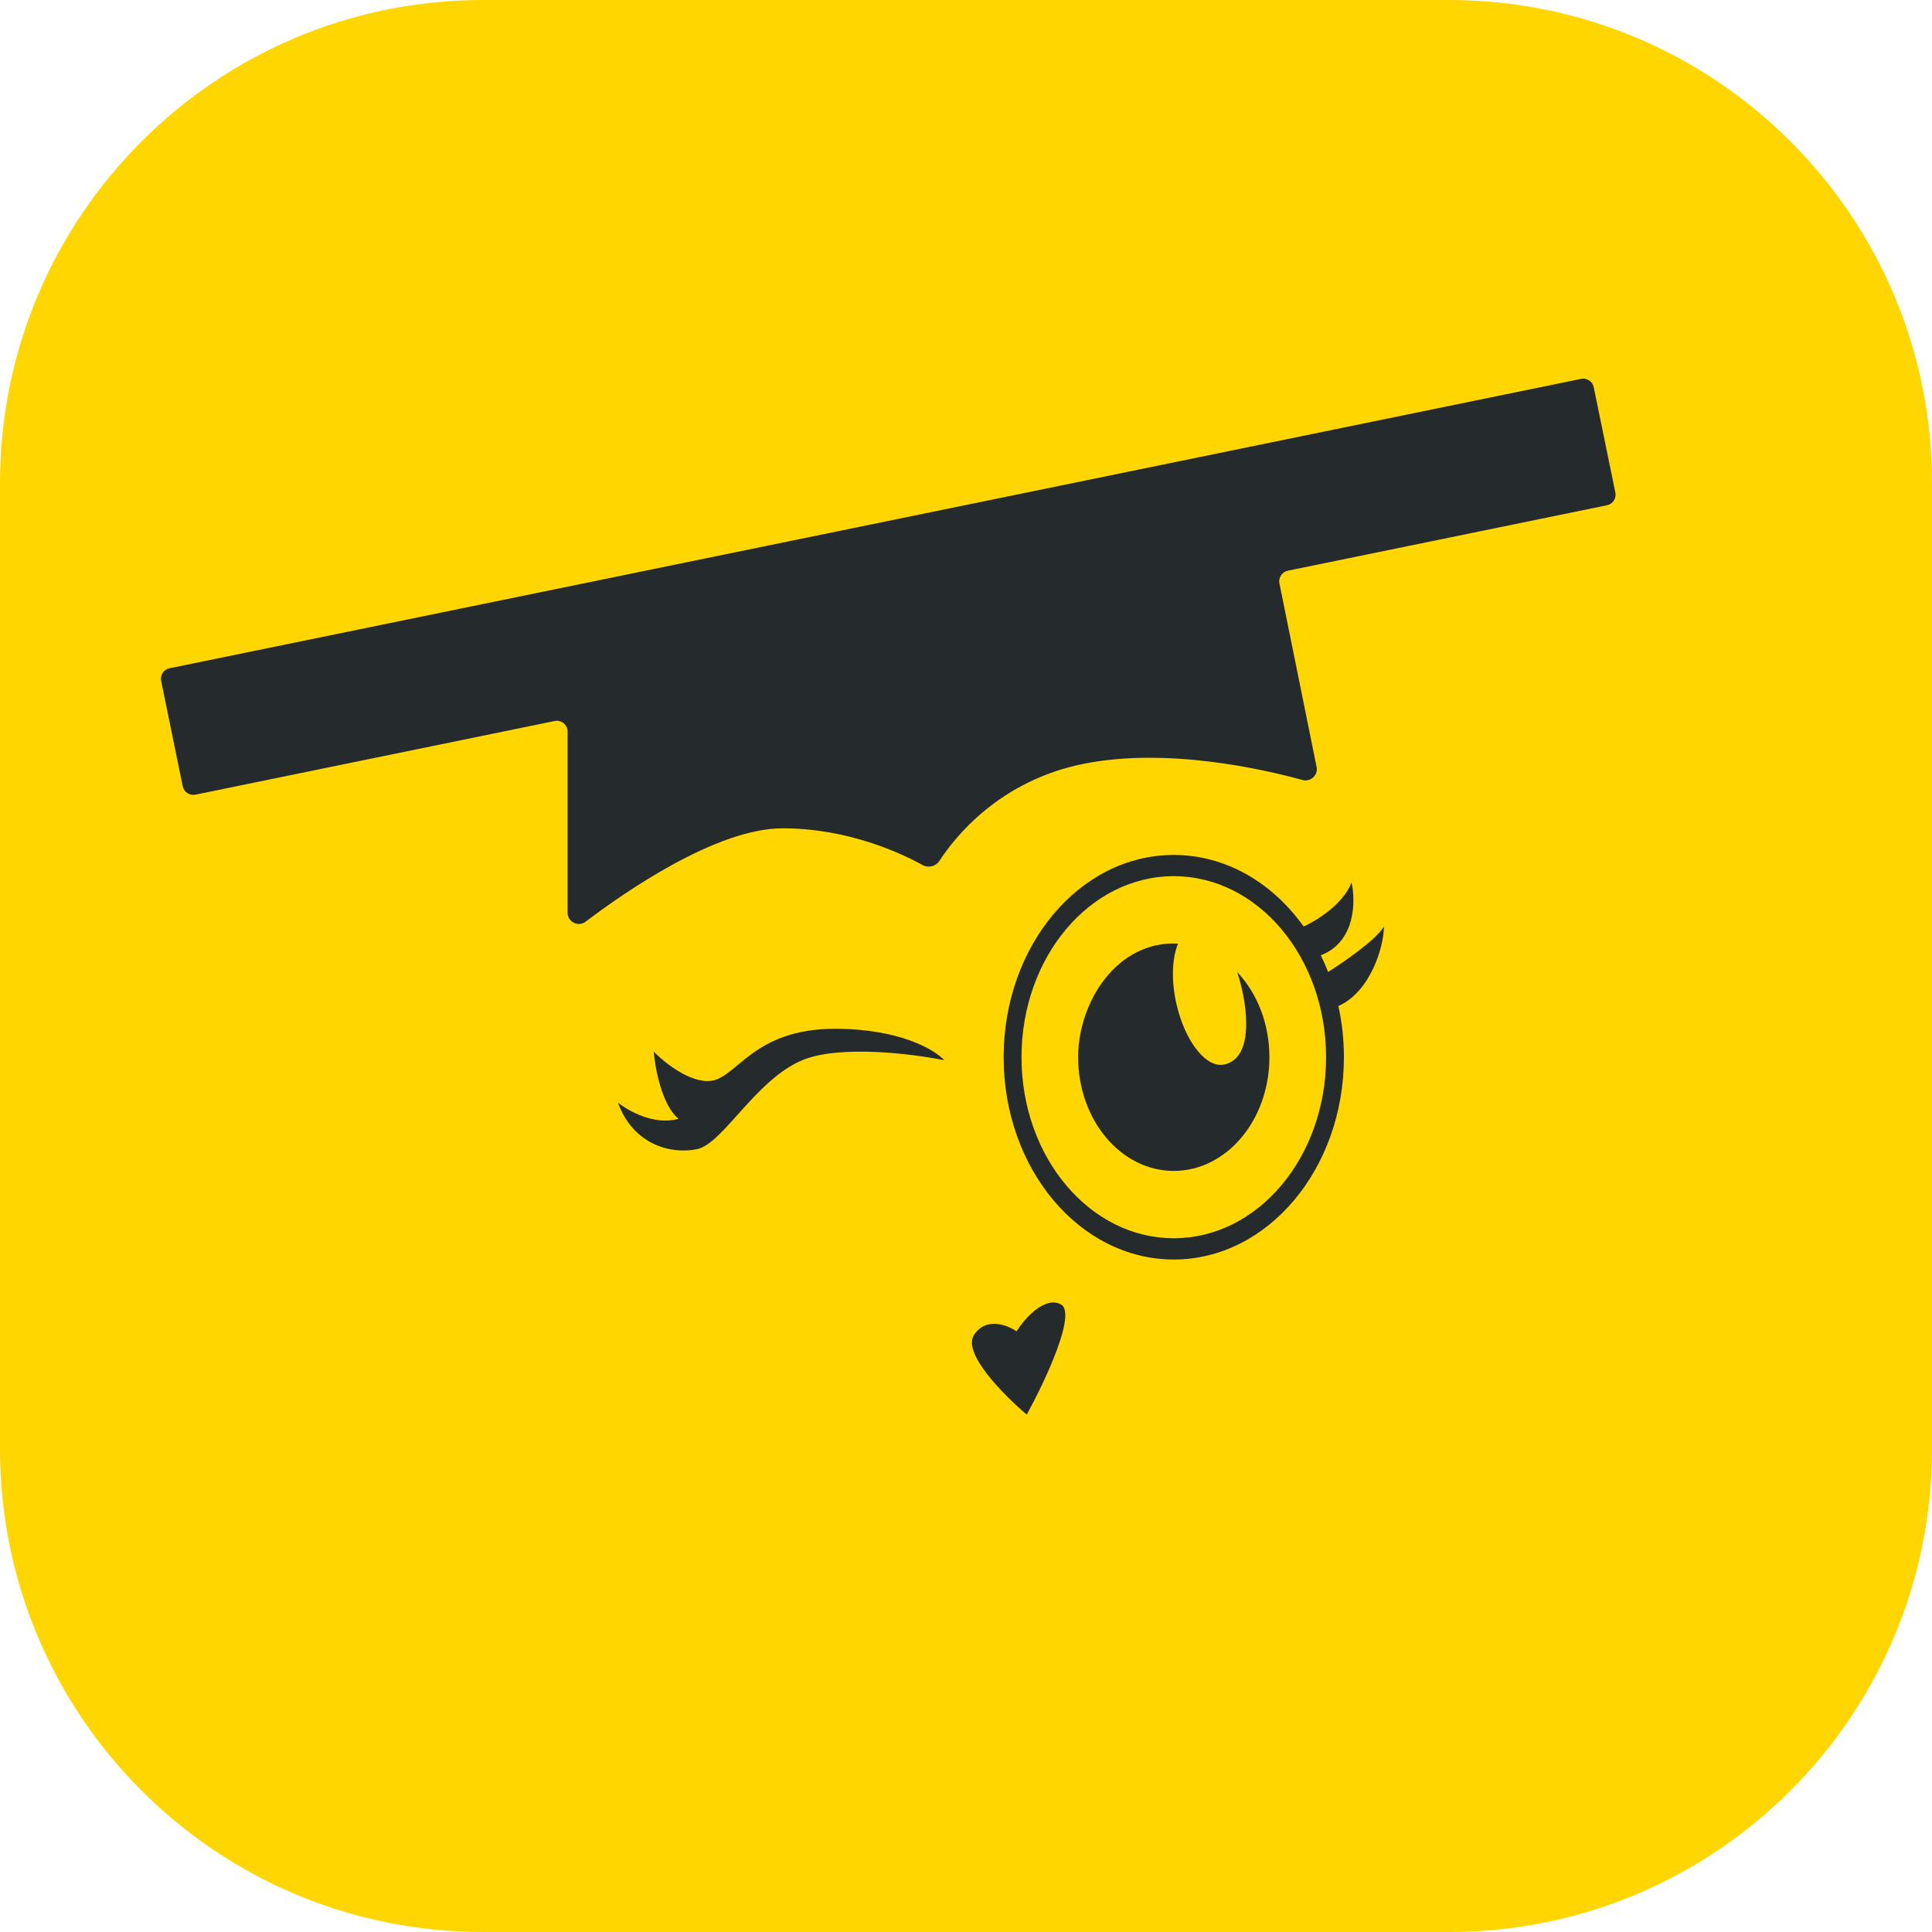<svg width="48" height="48" viewBox="0 0 48 48" fill="none" xmlns="http://www.w3.org/2000/svg">
<path d="M0 12C0 5.373 5.373 0 12 0H36C42.627 0 48 5.373 48 12V36C48 42.627 42.627 48 36 48H12C5.373 48 0 42.627 0 36V12Z" fill="#FFD600"/>
<path d="M23.459 26.341C22.669 26.18 20.857 25.954 19.931 26.341C18.772 26.826 17.964 28.416 17.318 28.55C16.672 28.685 15.729 28.442 15.352 27.392C15.603 27.598 16.257 27.968 16.86 27.796C16.451 27.473 16.276 26.548 16.241 26.126C16.501 26.395 17.151 26.918 17.668 26.853C18.314 26.772 18.719 25.56 20.739 25.56C22.355 25.56 23.226 26.081 23.459 26.341Z" fill="#252A2C"/>
<path d="M25.255 33.076C25.454 32.764 25.952 32.192 26.357 32.407C26.761 32.621 25.961 34.321 25.51 35.145C24.949 34.673 23.901 33.618 24.199 33.166C24.497 32.713 25.027 32.918 25.255 33.076Z" fill="#252A2C"/>
<path d="M4.004 16.918C3.974 16.773 4.067 16.632 4.212 16.603L39.281 9.413C39.425 9.383 39.567 9.476 39.596 9.621L40.133 12.238C40.163 12.382 40.069 12.524 39.925 12.553L31.995 14.179C31.851 14.209 31.758 14.349 31.787 14.494L32.711 19.058C32.752 19.259 32.559 19.434 32.361 19.379C31.392 19.112 28.998 18.562 26.925 18.976C24.829 19.395 23.72 20.802 23.339 21.388C23.252 21.523 23.066 21.572 22.926 21.494C22.39 21.198 21.072 20.579 19.445 20.579C17.794 20.579 15.505 22.174 14.549 22.899C14.369 23.036 14.102 22.907 14.102 22.68V18.175C14.102 18.006 13.947 17.879 13.781 17.913L4.856 19.743C4.711 19.773 4.57 19.68 4.54 19.535L4.004 16.918Z" fill="#252A2C"/>
<path fill-rule="evenodd" clip-rule="evenodd" d="M33.389 26.266C33.389 29.042 31.496 31.292 29.162 31.292C26.827 31.292 24.935 29.042 24.935 26.266C24.935 23.491 26.827 21.241 29.162 21.241C30.455 21.241 31.612 21.931 32.388 23.018C32.698 22.882 33.37 22.471 33.579 21.925C33.684 22.39 33.678 23.403 32.814 23.734C32.88 23.868 32.941 24.006 32.996 24.148C33.385 23.904 34.206 23.337 34.383 23.018C34.385 23.507 34.053 24.64 33.252 24.994C33.341 25.401 33.389 25.827 33.389 26.266ZM32.946 26.266C32.946 28.75 31.252 30.764 29.162 30.764C27.073 30.764 25.379 28.75 25.379 26.266C25.379 23.782 27.073 21.768 29.162 21.768C31.252 21.768 32.946 23.782 32.946 26.266Z" fill="#252A2C"/>
<path d="M31.538 26.266C31.538 27.826 30.474 29.091 29.162 29.091C27.85 29.091 26.786 27.826 26.786 26.266C26.786 24.895 27.751 23.364 29.268 23.444C29.121 23.798 29.095 24.345 29.225 24.929C29.434 25.868 29.968 26.548 30.418 26.447C31.24 26.264 30.939 24.725 30.735 24.148C31.227 24.666 31.538 25.423 31.538 26.266Z" fill="#252A2C"/>
</svg>
